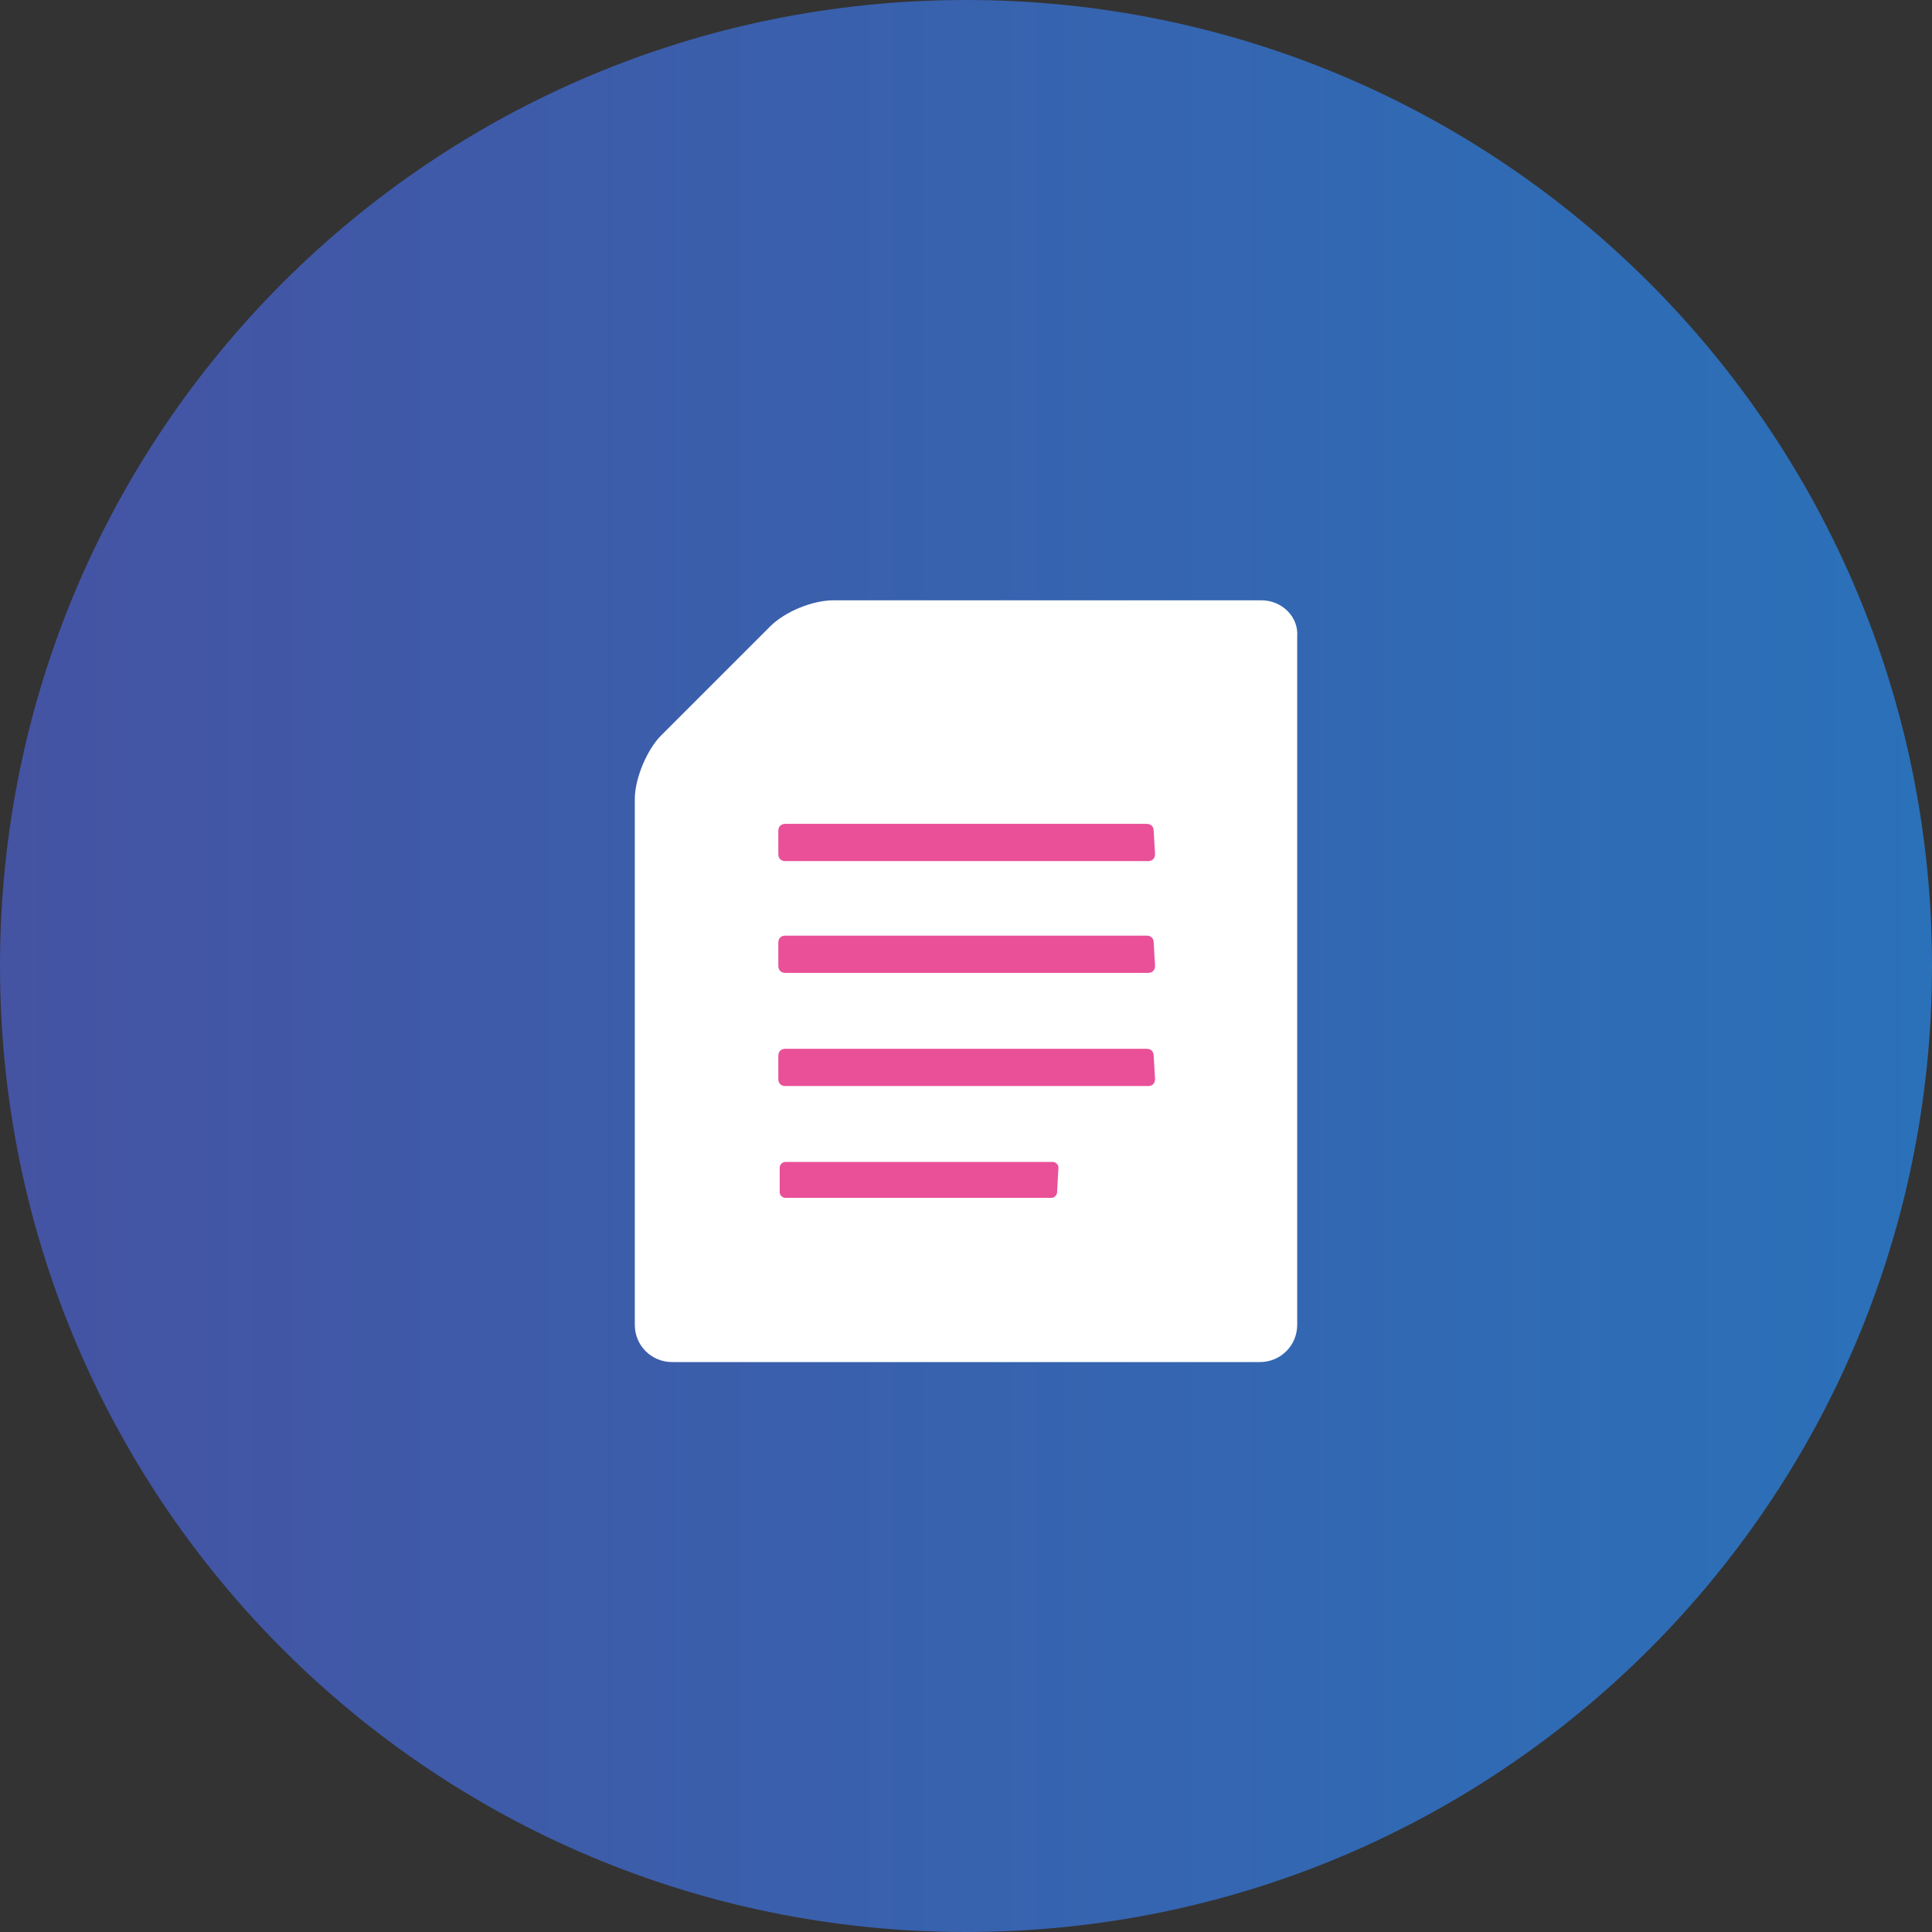 <?xml version="1.0" encoding="utf-8"?>
<!-- Generator: Adobe Illustrator 26.3.1, SVG Export Plug-In . SVG Version: 6.00 Build 0)  -->
<svg version="1.1" id="_レイヤー_1" xmlns="http://www.w3.org/2000/svg" xmlns:xlink="http://www.w3.org/1999/xlink" x="0px"
	 y="0px" viewBox="0 0 140 140" style="enable-background:new 0 0 140 140;" xml:space="preserve" width="140" height="140">
<rect x="0" y="0" width="140" height="140" fill="#333333" stroke="none"/>
<style type="text/css">
	.st0{fill:url(#SVGID_1_);}
	.st1{fill:#FFFFFF;}
	.st2{fill:#E95098;}
</style>
<linearGradient id="SVGID_1_" gradientUnits="userSpaceOnUse" x1="0" y1="70" x2="140" y2="70">
	<stop  offset="0" style="stop-color:#4553A3"/>
	<stop  offset="1" style="stop-color:#2A71B9"/>
</linearGradient>
<path class="st0" d="M70,0C31.3,0,0,31.3,0,70s31.3,70,70,70s70-31.3,70-70S108.7,0,70,0z"/>
<path class="st1" d="M91.4,43.5h-31c-1.5,0-3.5,0.8-4.6,1.9l-7.9,7.9c-1,1-1.9,3.1-1.9,4.6V96c0,1.5,1.2,2.7,2.7,2.7h42.6
	c1.5,0,2.7-1.2,2.7-2.7V46.1C94.1,44.7,92.9,43.5,91.4,43.5z"/>
<path class="st2" d="M76.6,86.4c0,0.2-0.2,0.4-0.4,0.4H56.9c-0.2,0-0.4-0.2-0.4-0.4v-1.8c0-0.2,0.2-0.4,0.4-0.4h19.4
	c0.2,0,0.4,0.2,0.4,0.4L76.6,86.4L76.6,86.4z M83.7,78.2c0,0.3-0.2,0.5-0.5,0.5H56.9c-0.3,0-0.5-0.2-0.5-0.5v-1.7
	c0-0.3,0.2-0.5,0.5-0.5h26.2c0.3,0,0.5,0.2,0.5,0.5L83.7,78.2L83.7,78.2z M83.7,70c0,0.3-0.2,0.5-0.5,0.5H56.9
	c-0.3,0-0.5-0.2-0.5-0.5v-1.7c0-0.3,0.2-0.5,0.5-0.5h26.2c0.3,0,0.5,0.2,0.5,0.5L83.7,70L83.7,70z M83.7,61.9c0,0.3-0.2,0.5-0.5,0.5
	H56.9c-0.3,0-0.5-0.2-0.5-0.5v-1.7c0-0.3,0.2-0.5,0.5-0.5h26.2c0.3,0,0.5,0.2,0.5,0.5L83.7,61.9L83.7,61.9z"/>
</svg>
